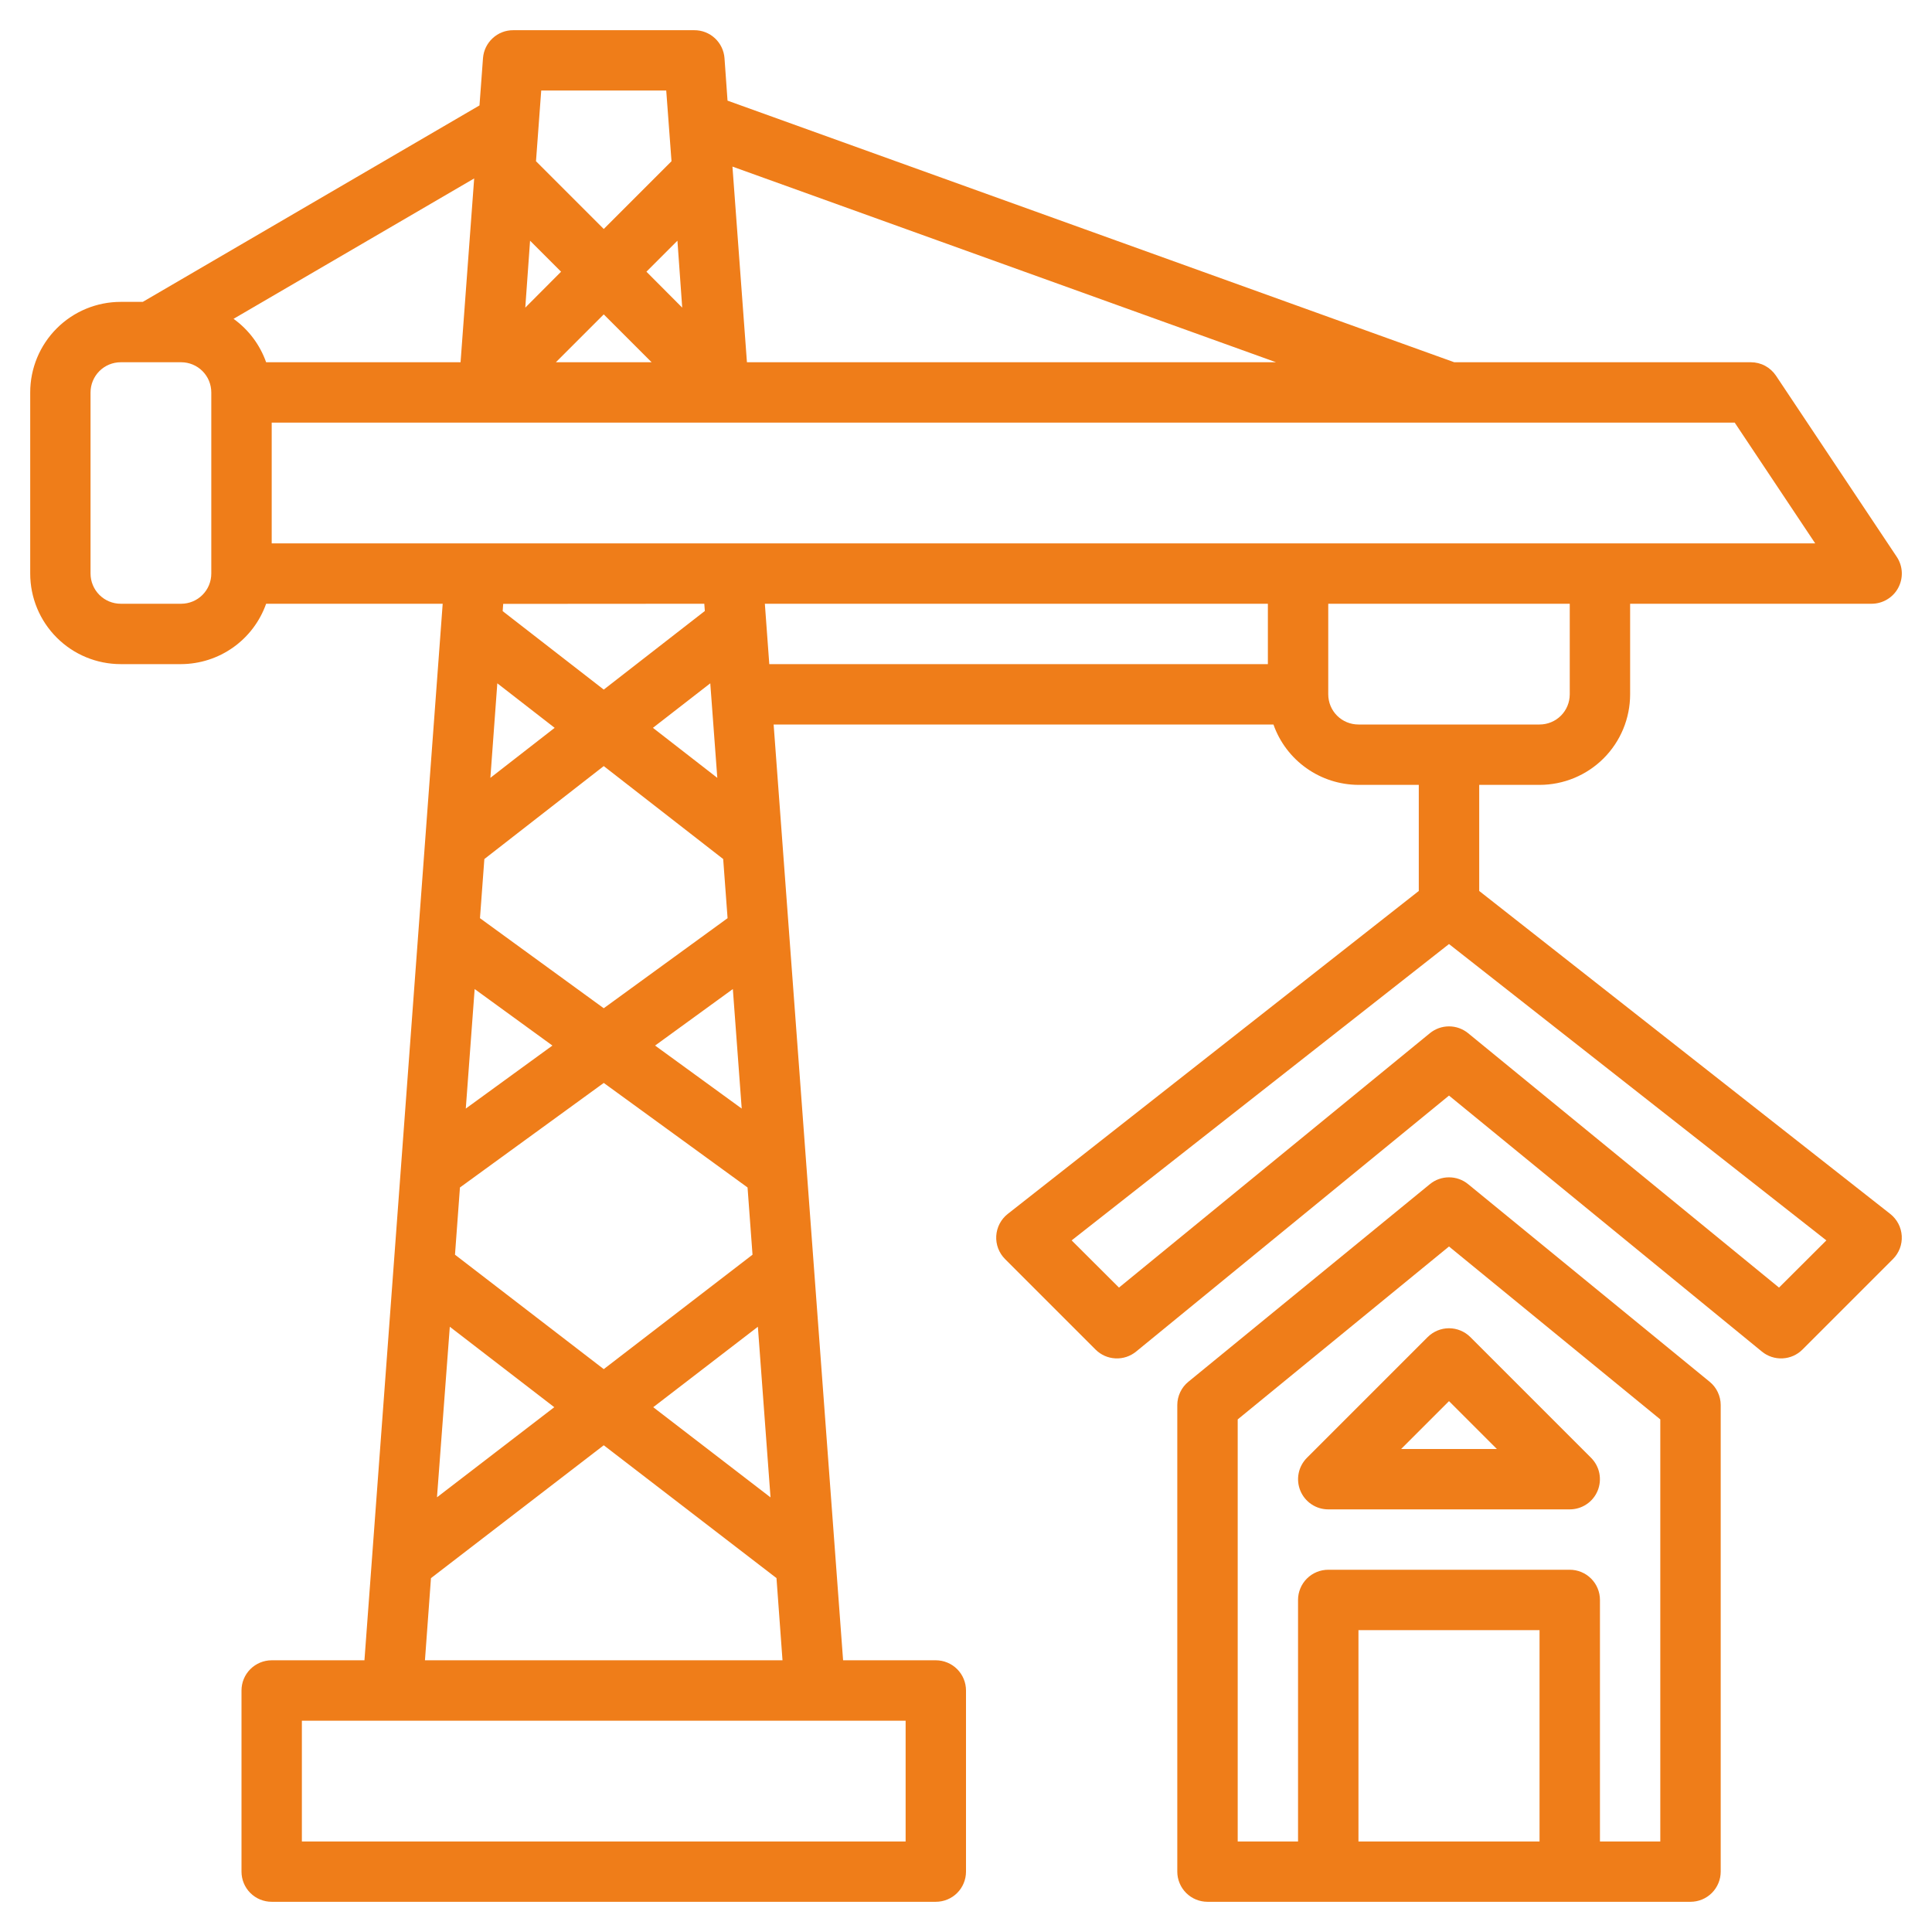 <?xml version="1.0" encoding="UTF-8"?> <svg xmlns="http://www.w3.org/2000/svg" width="44" height="44" viewBox="0 0 44 44" fill="none"><g clip-path="url(#clip0_90_358)"><path d="M2.75 15.125H4.125C4.55 15.123 4.964 14.99 5.311 14.744C5.657 14.498 5.919 14.151 6.061 13.75H10.082L8.3 37.812H6.188C6.005 37.812 5.83 37.885 5.701 38.014C5.572 38.143 5.5 38.318 5.5 38.5V42.625C5.5 42.807 5.572 42.982 5.701 43.111C5.83 43.24 6.005 43.312 6.188 43.312H21.312C21.495 43.312 21.67 43.24 21.799 43.111C21.928 42.982 22 42.807 22 42.625V38.5C22 38.318 21.928 38.143 21.799 38.014C21.67 37.885 21.495 37.812 21.312 37.812H19.201L17.619 16.5H29.002C29.143 16.901 29.405 17.248 29.752 17.494C30.098 17.74 30.512 17.873 30.938 17.875H32.312V20.291L22.95 27.647C22.874 27.707 22.811 27.783 22.766 27.869C22.721 27.955 22.695 28.05 22.689 28.147C22.683 28.244 22.698 28.341 22.732 28.431C22.767 28.522 22.82 28.605 22.889 28.674L24.951 30.736C25.072 30.857 25.233 30.928 25.403 30.936C25.573 30.945 25.741 30.89 25.873 30.782L33 24.951L40.127 30.782C40.259 30.89 40.427 30.945 40.597 30.936C40.767 30.928 40.928 30.857 41.049 30.736L43.111 28.674C43.18 28.605 43.233 28.522 43.268 28.431C43.302 28.341 43.317 28.244 43.311 28.147C43.305 28.05 43.279 27.955 43.234 27.869C43.189 27.783 43.126 27.707 43.05 27.647L33.688 20.291V17.875H35.062C35.609 17.875 36.134 17.658 36.521 17.271C36.908 16.884 37.125 16.36 37.125 15.812V13.75H42.625C42.749 13.75 42.872 13.716 42.978 13.652C43.085 13.588 43.173 13.497 43.231 13.387C43.29 13.277 43.318 13.153 43.312 13.029C43.306 12.905 43.266 12.784 43.197 12.681L40.447 8.556C40.384 8.462 40.299 8.385 40.199 8.331C40.1 8.278 39.988 8.25 39.875 8.25H33.12L16.569 2.292L16.5 1.324C16.487 1.151 16.409 0.989 16.282 0.871C16.154 0.752 15.986 0.687 15.812 0.688H11.688C11.514 0.687 11.346 0.752 11.219 0.871C11.091 0.989 11.013 1.151 11 1.324L10.92 2.401L3.252 6.875H2.75C2.203 6.875 1.678 7.092 1.292 7.479C0.905 7.866 0.688 8.39 0.688 8.938V13.062C0.688 13.61 0.905 14.134 1.292 14.521C1.678 14.908 2.203 15.125 2.75 15.125ZM40.516 29.324L33.435 23.53C33.312 23.43 33.159 23.375 33 23.375C32.841 23.375 32.688 23.43 32.565 23.53L25.484 29.324L24.406 28.249L33 21.5L41.594 28.249L40.516 29.324ZM16.04 13.75L16.052 13.915L13.75 15.705L11.448 13.918L11.46 13.753L16.04 13.75ZM11.326 15.562L12.632 16.576L11.168 17.715L11.326 15.562ZM16.57 20.911L13.75 22.962L10.931 20.911L11.031 19.564L13.75 17.447L16.47 19.564L16.57 20.911ZM10.81 22.525L12.581 23.812L10.608 25.247L10.81 22.525ZM10.362 28.575L10.475 27.044L13.75 24.663L17.025 27.044L17.138 28.575L13.75 31.181L10.362 28.575ZM12.623 32.048L9.952 34.1L10.244 30.216L12.623 32.048ZM17.26 30.216L17.548 34.102L14.877 32.048L17.26 30.216ZM14.919 23.812L16.69 22.525L16.892 25.247L14.919 23.812ZM14.87 16.576L16.176 15.562L16.336 17.715L14.87 16.576ZM20.625 41.938H6.875V39.188H20.625V41.938ZM9.678 37.812L9.815 35.941L13.75 32.915L17.684 35.94L17.821 37.812L9.678 37.812ZM17.419 13.75H28.875V15.125H17.52L17.419 13.75ZM35.75 15.812C35.75 15.995 35.678 16.17 35.549 16.299C35.42 16.428 35.245 16.5 35.062 16.5H30.938C30.755 16.5 30.58 16.428 30.451 16.299C30.322 16.17 30.25 15.995 30.25 15.812V13.75H35.75V15.812ZM41.34 12.375H6.188V9.625H39.507L41.34 12.375ZM12.072 5.482L12.778 6.188L11.963 7.006L12.072 5.482ZM15.537 7.006L14.722 6.188L15.428 5.482L15.537 7.006ZM14.84 8.25H12.66L13.75 7.16L14.84 8.25ZM29.061 8.25H17.011L16.681 3.794L29.061 8.25ZM15.173 2.062L15.293 3.672L13.75 5.215L12.207 3.672L12.326 2.062H15.173ZM10.489 8.25H6.061C5.92 7.852 5.661 7.507 5.319 7.261L10.799 4.064L10.489 8.25ZM2.062 8.938C2.062 8.755 2.135 8.58 2.264 8.451C2.393 8.322 2.568 8.25 2.75 8.25H4.125C4.307 8.25 4.482 8.322 4.611 8.451C4.74 8.58 4.812 8.755 4.812 8.938V13.062C4.812 13.245 4.74 13.42 4.611 13.549C4.482 13.678 4.307 13.75 4.125 13.75H2.75C2.568 13.75 2.393 13.678 2.264 13.549C2.135 13.42 2.062 13.245 2.062 13.062V8.938Z" fill="#EF7D19"></path><path d="M32.565 26.968L27.065 31.468C26.986 31.532 26.922 31.613 26.879 31.705C26.835 31.797 26.812 31.898 26.812 32V42.625C26.812 42.807 26.885 42.982 27.014 43.111C27.143 43.24 27.318 43.312 27.5 43.312H38.5C38.682 43.312 38.857 43.24 38.986 43.111C39.115 42.982 39.188 42.807 39.188 42.625V32C39.188 31.898 39.165 31.797 39.121 31.705C39.078 31.613 39.014 31.532 38.935 31.468L33.435 26.968C33.312 26.867 33.159 26.813 33 26.813C32.841 26.813 32.688 26.867 32.565 26.968ZM35.062 41.938H30.938V37.125H35.062V41.938ZM37.812 41.938H36.438V36.438C36.438 36.255 36.365 36.08 36.236 35.951C36.107 35.822 35.932 35.75 35.75 35.75H30.25C30.068 35.75 29.893 35.822 29.764 35.951C29.635 36.08 29.562 36.255 29.562 36.438V41.938H28.188V32.326L33 28.388L37.812 32.326V41.938Z" fill="#EF7D19"></path><path d="M32.514 30.451L29.764 33.201C29.668 33.298 29.602 33.42 29.576 33.553C29.549 33.687 29.563 33.825 29.615 33.951C29.667 34.076 29.755 34.184 29.868 34.259C29.981 34.335 30.114 34.375 30.25 34.375H35.75C35.886 34.375 36.019 34.335 36.132 34.259C36.245 34.184 36.333 34.076 36.385 33.951C36.437 33.825 36.45 33.687 36.424 33.553C36.398 33.42 36.332 33.298 36.236 33.201L33.486 30.451C33.357 30.323 33.182 30.25 33 30.25C32.818 30.25 32.643 30.323 32.514 30.451ZM34.09 33H31.91L33 31.91L34.09 33Z" fill="#EF7D19"></path></g><defs><clipPath id="clip0_90_358"><rect width="44" height="44" fill="white"></rect></clipPath></defs></svg> 